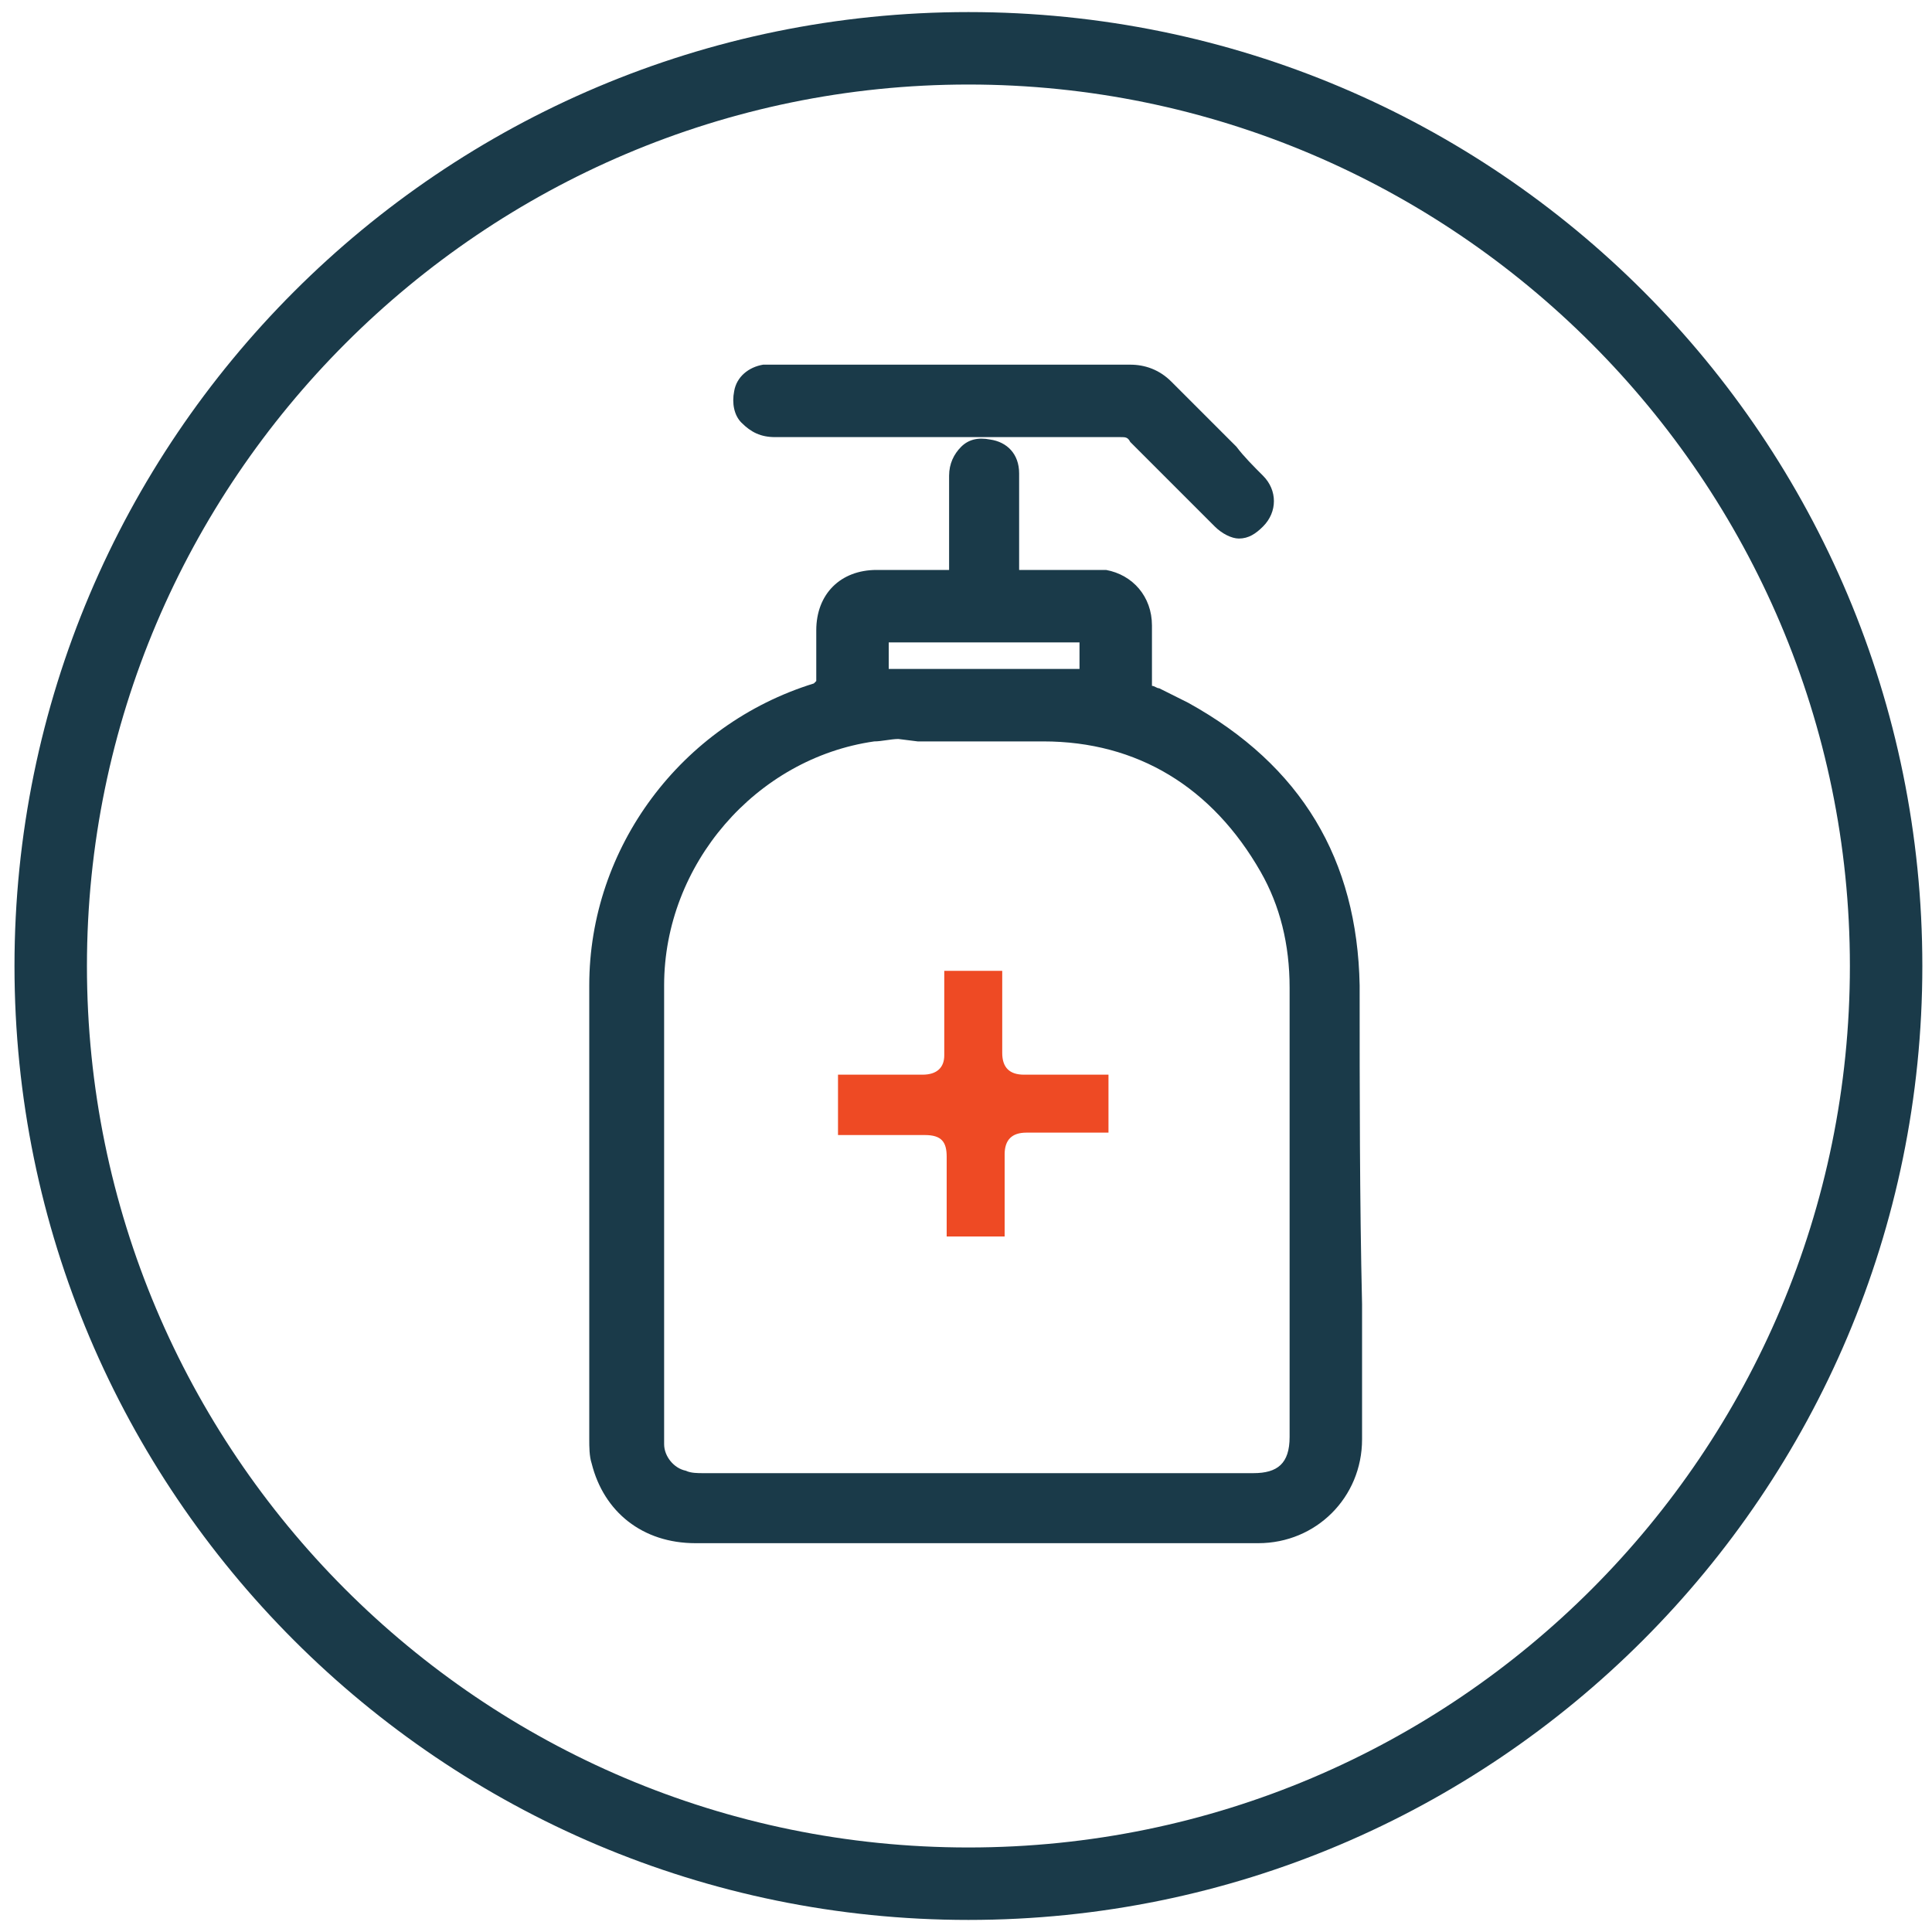 <?xml version="1.0" encoding="utf-8"?>
<!-- Generator: Adobe Illustrator 22.0.1, SVG Export Plug-In . SVG Version: 6.00 Build 0)  -->
<svg version="1.1" id="a" xmlns="http://www.w3.org/2000/svg" xmlns:xlink="http://www.w3.org/1999/xlink" x="0px" y="0px"
	 viewBox="0 0 80 80" style="enable-background:new 0 0 80 80;" xml:space="preserve">
<style type="text/css">
	.st0{fill:#1A3A49;}
	.st1{fill:#EE4A24;}
</style>
<path class="st0" d="M40.1,3.5c20.1,0,36.5,16.4,36.5,36.5S60.3,76.5,40.1,76.5S3.6,60.1,3.6,40S20,3.5,40.1,3.5 M40.1,0.5
	C18.3,0.5,0.6,18.2,0.6,40s17.7,39.5,39.5,39.5S79.6,61.8,79.6,40S62,0.5,40.1,0.5L40.1,0.5z"/>
<g>
	<path class="st0" d="M56.3,40.8c-0.1-5.2-2.4-9.1-7.1-11.7c-0.4-0.2-0.8-0.4-1.2-0.6c-0.1,0-0.2-0.1-0.3-0.1l0-0.6
		c0-0.6,0-1.3,0-1.9c0-1.2-0.8-2.1-1.9-2.3c-0.2,0-0.4,0-0.6,0l-3,0l0-1.2c0-0.9,0-1.8,0-2.8c0-0.8-0.5-1.3-1.2-1.4
		c-0.5-0.1-0.9,0-1.2,0.3c-0.3,0.3-0.5,0.7-0.5,1.2c0,1,0,2,0,3l0,0.9l-3,0c-1.5,0-2.5,1-2.5,2.5l0,0.5c0,0.5,0,1,0,1.5
		c0,0.1,0,0.1,0,0.1c0,0,0,0-0.1,0.1c-5.5,1.7-9.3,6.8-9.3,12.5c0,6.3,0,12.6,0,18.8c0,0.3,0,0.7,0.1,1c0.5,2,2.1,3.3,4.3,3.3
		l17.9,0c0.8,0,1.6,0,2.4,0c1,0,2,0,3,0c2.4,0,4.3-1.9,4.3-4.3c0-1.9,0-3.8,0-5.6C56.3,49.7,56.3,45.2,56.3,40.8z M36.8,27.7v-1.1
		h7.9v1.1H36.8z M38,30.7c1.7,0,3.4,0,5.2,0c3.9,0,7,1.9,9,5.4c0.8,1.4,1.2,3,1.2,4.8c0,4.4,0,8.9,0,13.3l0,5.3
		c0,1.1-0.5,1.5-1.5,1.5l-11.4,0h-1.9c-3.2,0-6.3,0-9.5,0c-0.2,0-0.5,0-0.7-0.1c-0.5-0.1-0.9-0.6-0.9-1.1c0-0.1,0-0.2,0-0.3l0-18.7
		c0-5,3.8-9.4,8.7-10.1c0.3,0,0.7-0.1,1-0.1L38,30.7z M39.6,23.9C39.6,23.9,39.6,23.9,39.6,23.9L39.6,23.9L39.6,23.9z"/>
	<path class="st0" d="M32.1,18.1c1.7,0,3.3,0,5,0l2.2,0l1.6,0c1.8,0,3.7,0,5.5,0c0.2,0,0.3,0,0.4,0.2c1.2,1.2,2.3,2.3,3.5,3.5
		c0.3,0.3,0.7,0.5,1,0.5c0.4,0,0.7-0.2,1-0.5c0.6-0.6,0.6-1.5,0-2.1c-0.4-0.4-0.8-0.8-1.1-1.2c-0.9-0.9-1.8-1.8-2.7-2.7
		c-0.5-0.5-1.1-0.7-1.7-0.7c-0.5,0-1.1,0-1.6,0c-0.4,0-0.9,0-1.3,0c-2.7,0-5.4,0-8.2,0l-3.7,0c-0.1,0-0.3,0-0.4,0
		c-0.6,0.1-1.1,0.5-1.2,1.1c-0.1,0.5,0,1,0.3,1.3C31.1,17.9,31.5,18.1,32.1,18.1z"/>
	<path class="st1" d="M34.9,47l1.6,0c0.6,0,1.2,0,1.8,0c0.7,0,0.9,0.3,0.9,0.9v3.3h2.4l0-1.4l0-2c0-0.6,0.3-0.9,0.9-0.9
		c0.3,0,0.5,0,0.8,0h2.6v-2.4l-0.5,0c-0.1,0-0.2,0-0.3,0l-2.7,0c-0.6,0-0.9-0.3-0.9-0.9v-3.4h-2.4l0,1.6c0,0.6,0,1.2,0,1.9
		c0,0.5-0.3,0.8-0.9,0.8c-0.6,0-1.1,0-1.7,0l-1.8,0V47z"/>
</g>
</svg>

